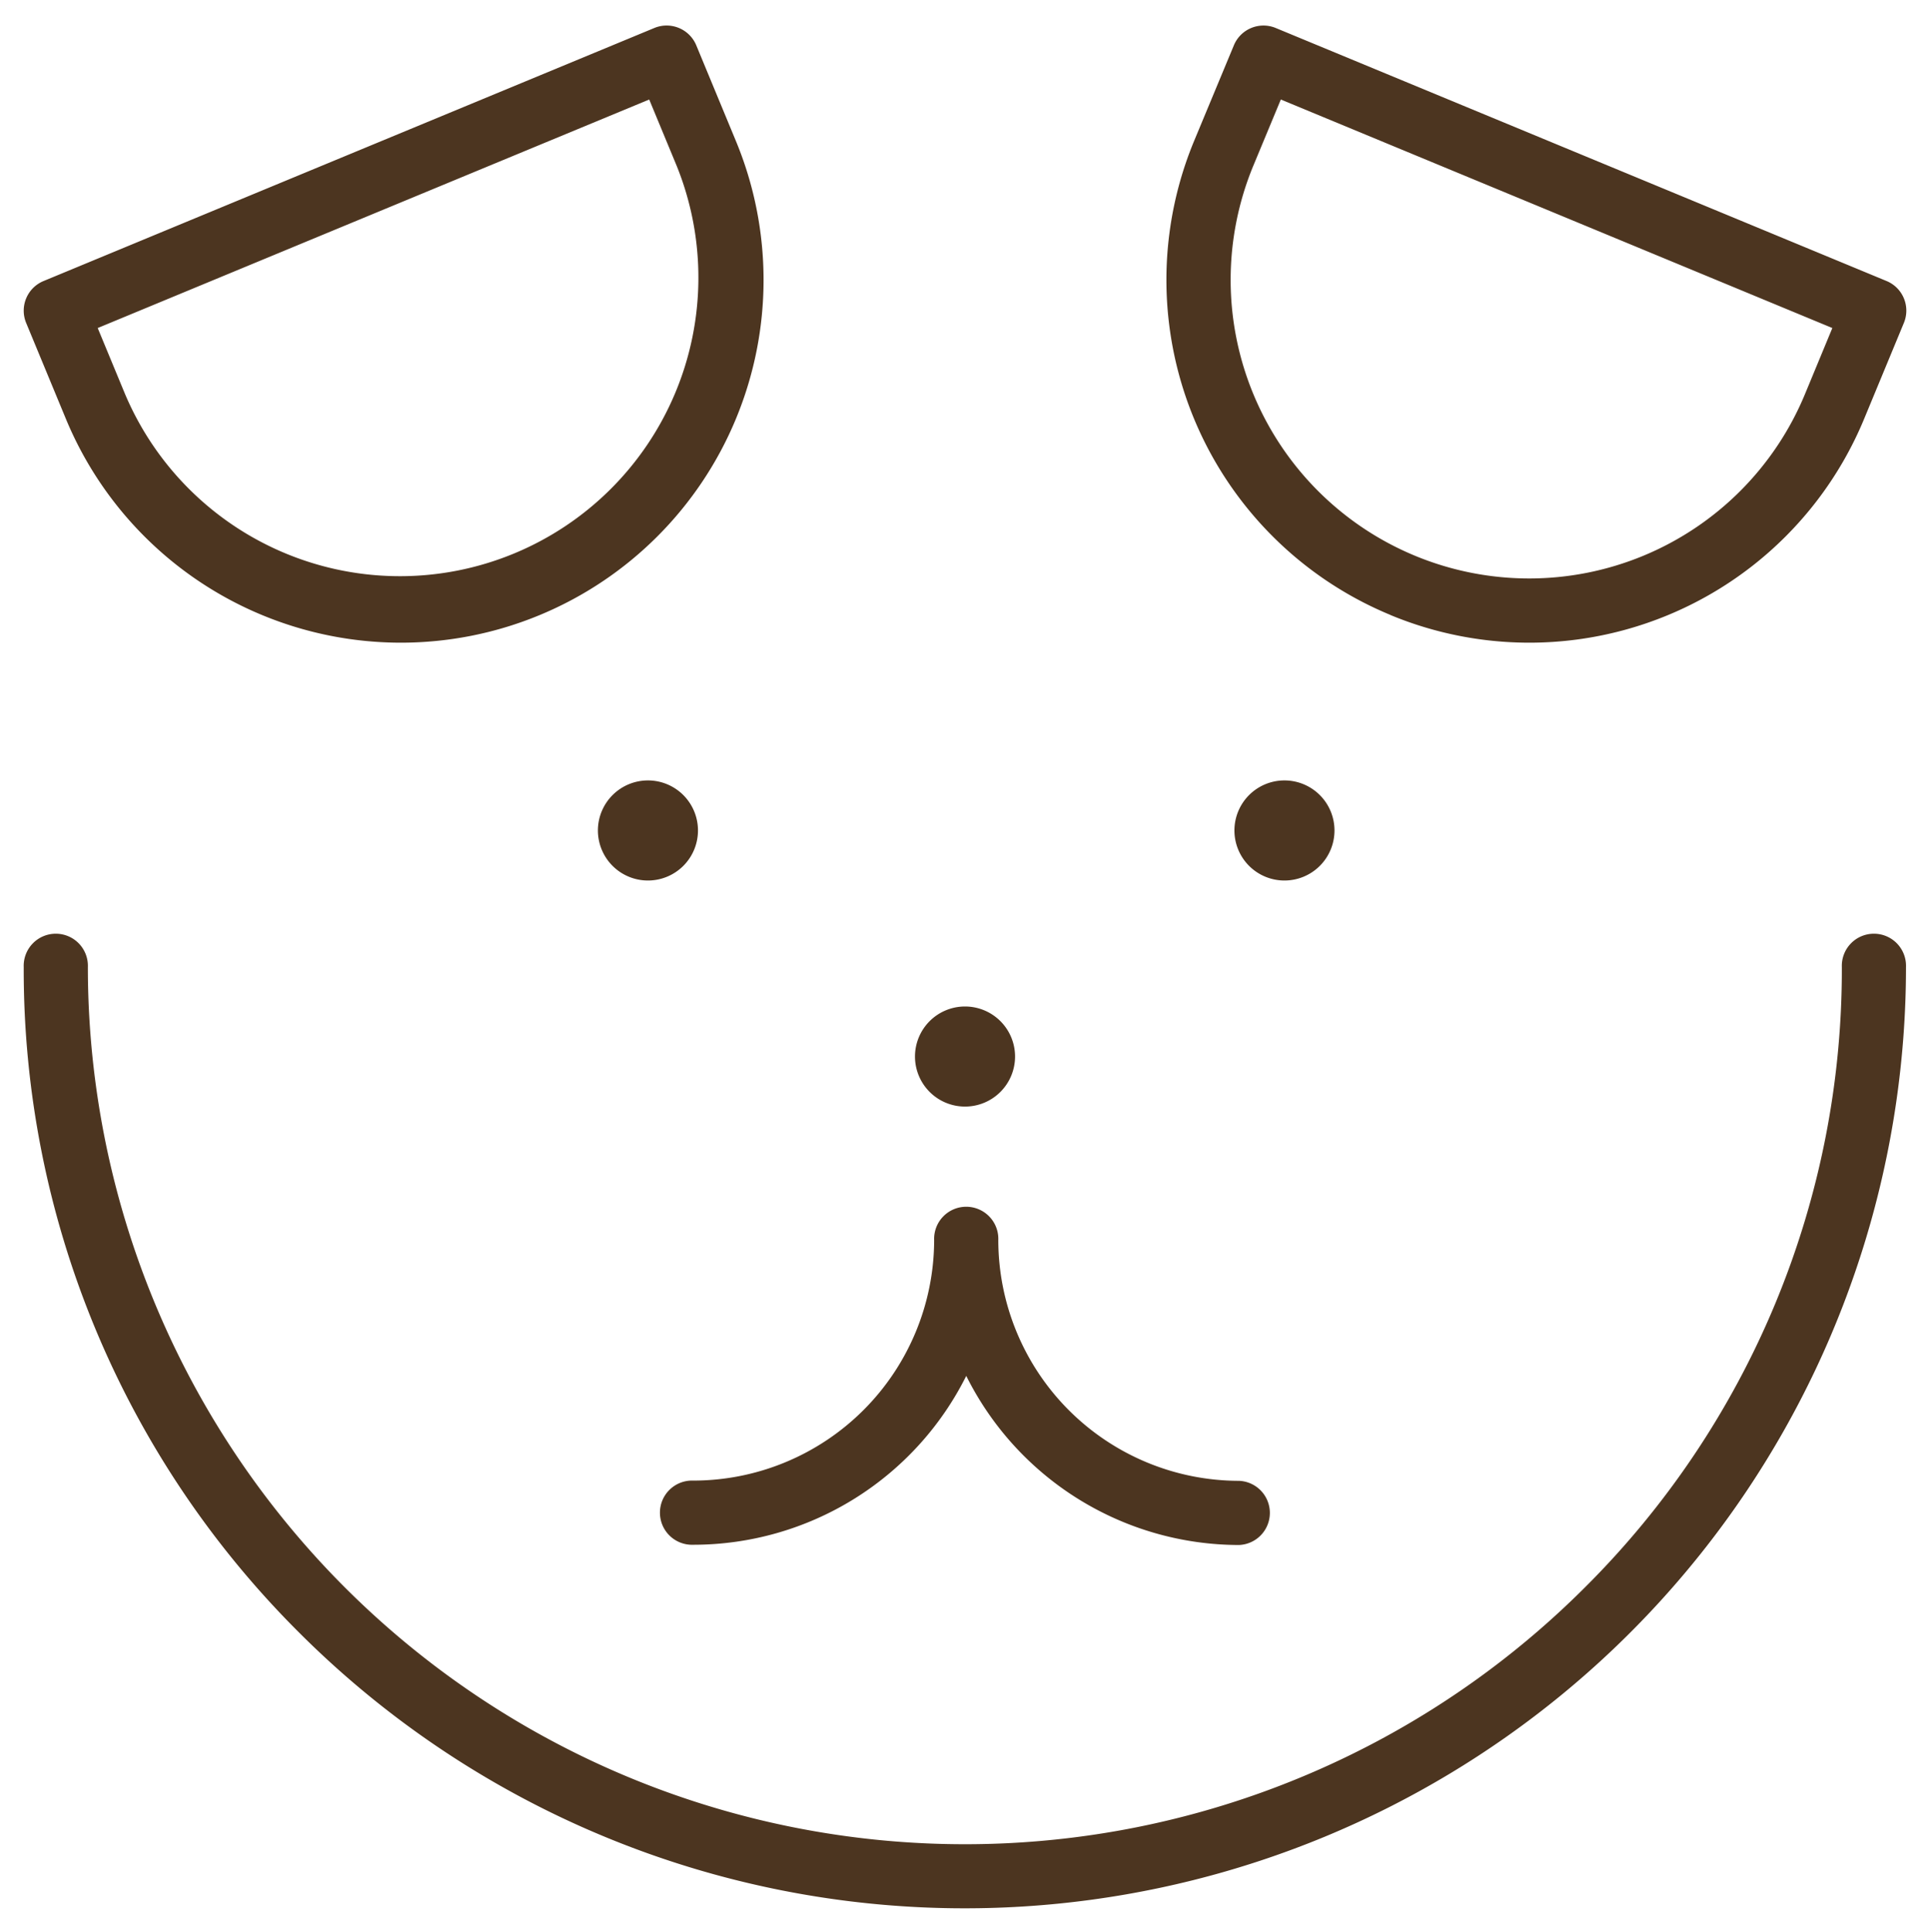 <svg xmlns="http://www.w3.org/2000/svg" width="41.007" height="41.042" viewBox="0 0 41.007 41.042">
  <path id="Unione_79" data-name="Unione 79" d="M5.857,34.143A19.866,19.866,0,0,1,0,20a.682.682,0,1,1,1.363,0,18.634,18.634,0,0,0,31.81,13.176A18.512,18.512,0,0,0,38.63,20a.682.682,0,1,1,1.363,0A20,20,0,0,1,5.857,34.143Zm14.169-5.458a6.484,6.484,0,0,1-5.8,3.587.682.682,0,1,1,0-1.363A5.12,5.12,0,0,0,19.344,25.8a.682.682,0,1,1,1.363,0,5.12,5.12,0,0,0,5.114,5.114.682.682,0,0,1,0,1.363A6.484,6.484,0,0,1,20.026,28.685ZM18.937,21.9A1.063,1.063,0,1,1,20,22.964,1.063,1.063,0,0,1,18.937,21.9Zm6.787-4.8a1.063,1.063,0,1,1,1.063,1.062A1.063,1.063,0,0,1,25.724,17.1ZM12.2,17.1a1.063,1.063,0,1,1,1.062,1.062A1.063,1.063,0,0,1,12.2,17.1Zm16.837-4.58a7.7,7.7,0,0,1-4.17-10.067L25.712.421A.681.681,0,0,1,26.6.052L39.579,5.427a.681.681,0,0,1,.369.89l-.843,2.035a7.7,7.7,0,0,1-10.067,4.17Zm-2.91-9.545A6.342,6.342,0,1,0,37.846,7.831l.582-1.405L26.71,1.572ZM.895,8.353.052,6.318a.681.681,0,0,1,.369-.89L13.4.052a.682.682,0,0,1,.89.369l.843,2.035A7.7,7.7,0,1,1,.895,8.353Zm.677-1.927.582,1.405A6.342,6.342,0,0,0,13.872,2.977L13.29,1.572Z" transform="translate(0.504 0.542)" fill="#4c3520" stroke="rgba(0,0,0,0)" stroke-miterlimit="10" stroke-width="1"/>
</svg>

